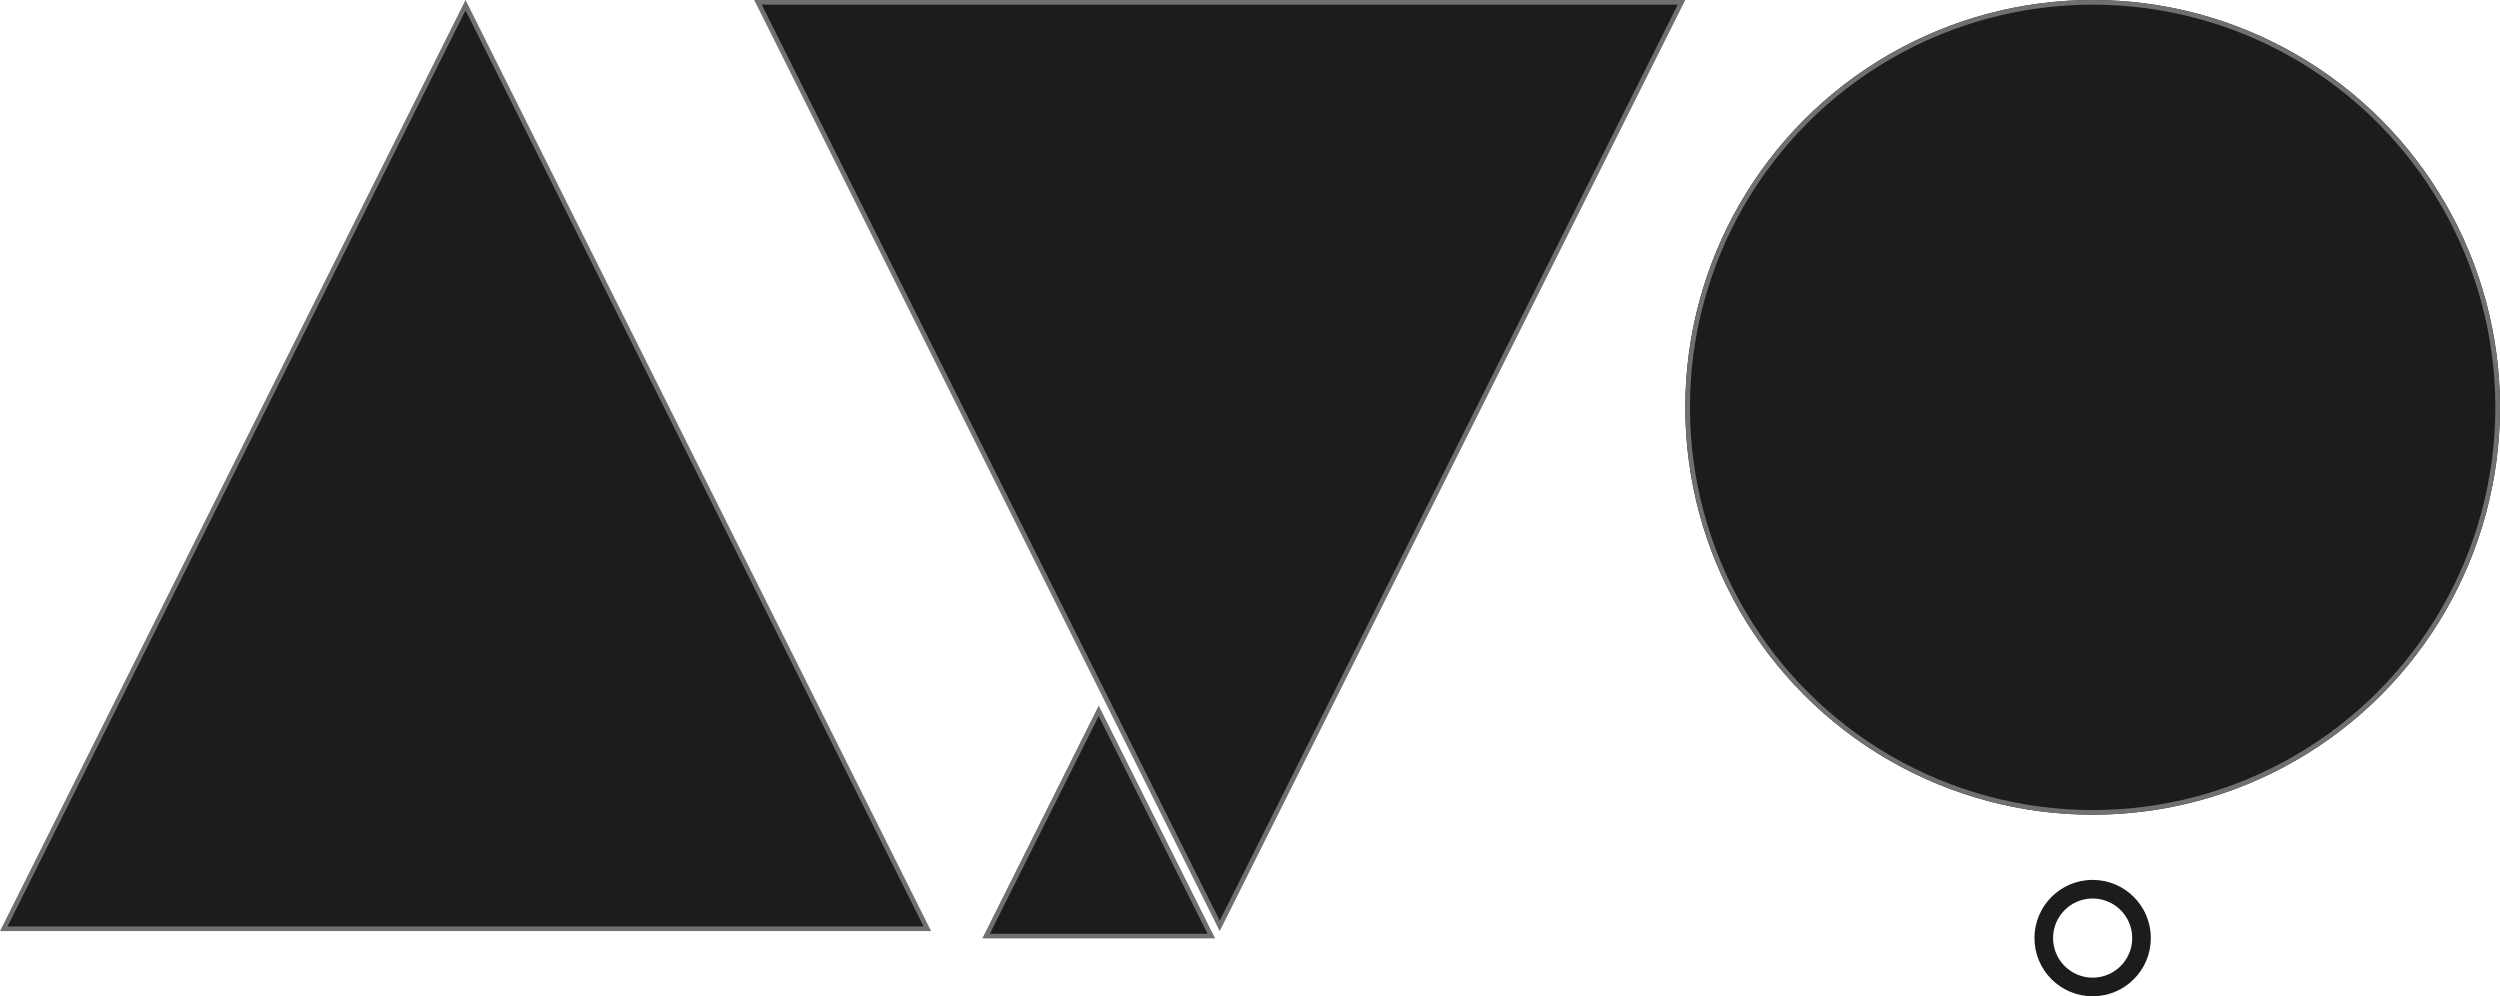 <svg xmlns="http://www.w3.org/2000/svg" width="537" height="214" viewBox="0 0 537 214">
  <g id="Group_1" data-name="Group 1" transform="translate(-138 -233)">
    <g id="Polygon_1" data-name="Polygon 1" transform="translate(138 233)" fill="#1C1C1C">
      <path d="M 199.191 199.5 L 0.809 199.5 L 100 1.118 L 199.191 199.5 Z" stroke="none"/>
      <path d="M 100 2.236 L 1.618 199 L 198.382 199 L 100 2.236 M 100 0 L 200 200 L 0 200 L 100 0 Z" stroke="none" fill="#707070"/>
    </g>
    <g id="Polygon_2" data-name="Polygon 2" transform="translate(500 433) rotate(180)" fill="#1C1C1C">
      <path d="M 199.191 199.5 L 0.809 199.5 L 100 1.118 L 199.191 199.5 Z" stroke="none"/>
      <path d="M 100 2.236 L 1.618 199 L 198.382 199 L 100 2.236 M 100 0 L 200 200 L 0 200 L 100 0 Z" stroke="none" fill="#707070"/>
    </g>
    <g id="Polygon_3" data-name="Polygon 3" transform="translate(349 384.568)" fill="#1C1C1C">
      <path d="M 49.191 49.5 L 0.809 49.5 L 25 1.118 L 49.191 49.5 Z" stroke="none"/>
      <path d="M 25 2.236 L 1.618 49 L 48.382 49 L 25 2.236 M 25 0 L 50 50 L 0 50 L 25 0 Z" stroke="none" fill="#707070"/>
    </g>
    <g id="Ellipse_1" data-name="Ellipse 1" transform="translate(500 233)" fill="#1C1C1C" stroke="#707070" stroke-width="1">
      <circle cx="87.5" cy="87.5" r="87.5" stroke="none"/>
      <circle cx="87.5" cy="87.5" r="87" fill="none"/>
    </g>
    <g id="Ellipse_2" data-name="Ellipse 2" transform="translate(575 422)" fill="none" stroke="#1C1C1C" stroke-width="4">
      <circle cx="12.5" cy="12.5" r="12.5" stroke="none"/>
      <circle cx="12.5" cy="12.5" r="10.5" fill="none"/>
    </g>
  </g>
</svg>
